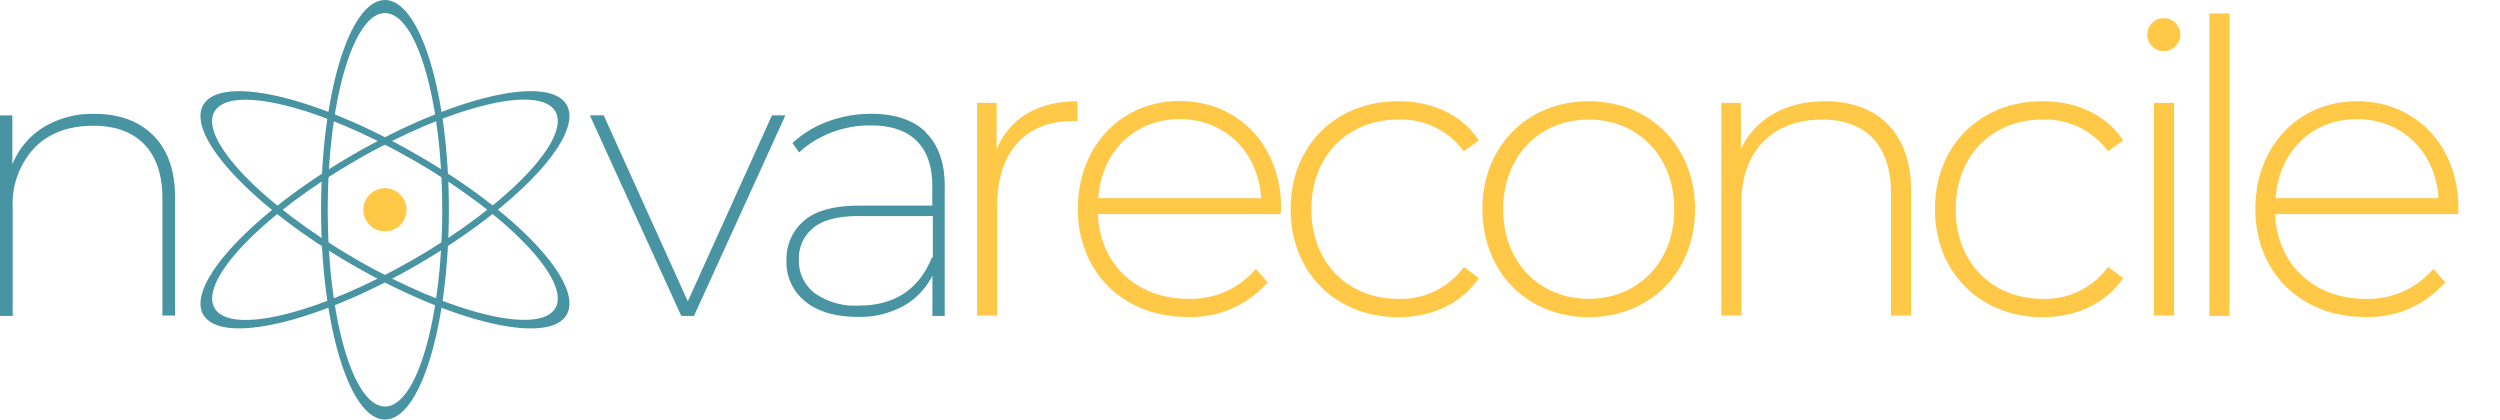 <svg id="novacluster" xmlns="http://www.w3.org/2000/svg" viewBox="0 0 371.91 62.42"><defs><style>.cls-1{fill:#4994a3;}.cls-2{fill:#ffc846;}</style></defs><title>Artboard 1</title><g id="Group_376" data-name="Group 376"><g id="Group_361" data-name="Group 361"><g id="Group_360" data-name="Group 360"><path id="Path_340" data-name="Path 340" class="cls-1" d="M22.84,20.18q3.21,3.24,3.21,9.26v17.5H24.16V29.56q0-5.28-2.67-8.06c-1.78-1.86-4.32-2.79-7.6-2.79q-5.57,0-8.78,3.3a12.19,12.19,0,0,0-3.22,8.87V47H0V17.17H1.84v7.28a11.52,11.52,0,0,1,4.62-5.51,14,14,0,0,1,7.6-2q5.57,0,8.78,3.25"/></g></g><g id="Group_362" data-name="Group 362"><path id="Path_342" data-name="Path 342" class="cls-1" d="M116.84,17.16,103.24,47h-1.89L87.75,17.16h2.06l12.51,27.67,12.52-27.67Z"/></g><g id="Group_365" data-name="Group 365"><g id="Group_363" data-name="Group 363"><path id="Path_343" data-name="Path 343" class="cls-1" d="M137.7,19.69c1.89,1.84,2.84,4.49,2.84,8V47h-1.83V41a10.62,10.62,0,0,1-4.28,4.5,13.44,13.44,0,0,1-6.8,1.64q-5,0-7.83-2.29A7.43,7.43,0,0,1,117,38.74a7.44,7.44,0,0,1,2.58-5.88c1.72-1.51,4.48-2.27,8.26-2.27h10.85V27.66q0-4.41-2.33-6.71t-6.85-2.29a15.69,15.69,0,0,0-5.91,1.09,14.55,14.55,0,0,0-4.71,2.92l-1-1.38a15.42,15.42,0,0,1,5.25-3.21,18.43,18.43,0,0,1,6.45-1.15q5.34,0,8.18,2.76m1,18.65v-6.2H127.8c-3.1,0-5.36.58-6.8,1.75a5.79,5.79,0,0,0-2.15,4.74,6,6,0,0,0,2.38,5,10.42,10.42,0,0,0,6.51,1.83q8,0,10.9-7.17"/></g></g><g id="Group_375" data-name="Group 375"><g id="Group_371" data-name="Group 371"><path id="Path_352" data-name="Path 352" class="cls-1" d="M57.27,60.48c-4.71,0-8.52-13.1-8.52-29.27S52.56,1.94,57.27,1.94,65.79,15,65.79,31.21,62,60.48,57.27,60.48M57.27,0C52,0,47.76,14,47.76,31.21S52,62.42,57.27,62.42s9.51-14,9.51-31.21S62.52,0,57.27,0"/></g><g id="Group_372" data-name="Group 372"><path id="Path_353" data-name="Path 353" class="cls-1" d="M82.62,16.58c2.35,4.07-7.09,13.93-21.09,22S34.28,49.92,31.92,45.84,39,31.91,53,23.83,80.26,12.5,82.62,16.58M30.24,46.81C32.87,51.36,47.1,48.06,62,39.44S86.93,20.15,84.3,15.6,67.44,14.36,52.52,23s-24.9,19.3-22.28,23.84"/></g><g id="Group_373" data-name="Group 373"><path id="Path_354" data-name="Path 354" class="cls-1" d="M61.53,23.83c14,8.08,23.44,17.94,21.09,22S67,46.67,53,38.59s-23.44-17.94-21.09-22,15.61-.83,29.61,7.25M62,23C47.1,14.35,32.87,11.06,30.24,15.6s7.34,15.23,22.27,23.85S81.67,51.36,84.3,46.82,77,31.59,62,23"/></g><g id="Group_374" data-name="Group 374"><path id="Path_355" data-name="Path 355" class="cls-2" d="M60.48,31.21A3.21,3.21,0,1,1,57.27,28h0a3.21,3.21,0,0,1,3.21,3.21"/></g></g></g><path class="cls-2" d="M160.29,15.06v3c-.24,0-.49-.06-.73-.06-7,0-11.21,4.66-11.21,12.48V46.94h-3V15.3h2.91v6.91C150.17,17.6,154.35,15.06,160.29,15.06Z"/><path class="cls-2" d="M190.53,31.85H163.32c.3,7.51,5.82,12.6,13.39,12.6A12.75,12.75,0,0,0,186.83,40l1.76,2a15.16,15.16,0,0,1-11.94,5.15c-9.57,0-16.3-6.67-16.3-16.06s6.48-16.06,15.15-16.06S190.59,21.6,190.59,31C190.59,31.24,190.53,31.54,190.53,31.85Zm-27.15-2.37h24.24c-.42-6.85-5.39-11.76-12.12-11.76S163.86,22.57,163.38,29.48Z"/><path class="cls-2" d="M192,31.12c0-9.46,6.73-16.06,16-16.06,5,0,9.4,1.94,12,5.82l-2.24,1.63A11.56,11.56,0,0,0,208,17.78c-7.45,0-12.91,5.34-12.91,13.34S200.53,44.45,208,44.45a11.53,11.53,0,0,0,9.76-4.73L220,41.36c-2.6,3.82-7,5.82-12,5.82C198.71,47.18,192,40.51,192,31.12Z"/><path class="cls-2" d="M220.53,31.12c0-9.4,6.72-16.06,15.81-16.06s15.82,6.66,15.82,16.06-6.72,16.06-15.82,16.06S220.53,40.51,220.53,31.12Zm28.54,0c0-7.94-5.45-13.34-12.73-13.34s-12.72,5.4-12.72,13.34,5.45,13.33,12.72,13.33S249.07,39.06,249.07,31.12Z"/><path class="cls-2" d="M284.31,28.45V46.94h-3V28.69c0-7.15-3.82-10.91-10.24-10.91-7.45,0-12,4.79-12,12.31V46.94h-3V15.3h2.91v6.85c2.12-4.43,6.54-7.09,12.54-7.09C279.16,15.06,284.31,19.6,284.31,28.45Z"/><path class="cls-2" d="M287.85,31.12c0-9.46,6.73-16.06,16-16.06,5,0,9.39,1.94,12,5.82l-2.25,1.63a11.55,11.55,0,0,0-9.75-4.73c-7.46,0-12.91,5.34-12.91,13.34s5.45,13.33,12.91,13.33a11.52,11.52,0,0,0,9.75-4.73l2.25,1.64c-2.61,3.82-7,5.82-12,5.82C294.58,47.18,287.85,40.51,287.85,31.12Z"/><path class="cls-2" d="M319.43,5.18a2.49,2.49,0,0,1,2.48-2.49,2.46,2.46,0,1,1-2.48,2.49Zm1,10.12h3V46.94h-3Z"/><path class="cls-2" d="M328.67,2h3v45h-3Z"/><path class="cls-2" d="M365.67,31.85H338.46c.3,7.51,5.81,12.6,13.39,12.6A12.75,12.75,0,0,0,362,40l1.76,2a15.16,15.16,0,0,1-11.94,5.15c-9.58,0-16.3-6.67-16.3-16.06S342,15.06,350.64,15.06,365.73,21.6,365.73,31C365.73,31.24,365.67,31.54,365.67,31.85Zm-27.15-2.37h24.24c-.42-6.85-5.39-11.76-12.12-11.76S339,22.57,338.52,29.48Z"/></svg>